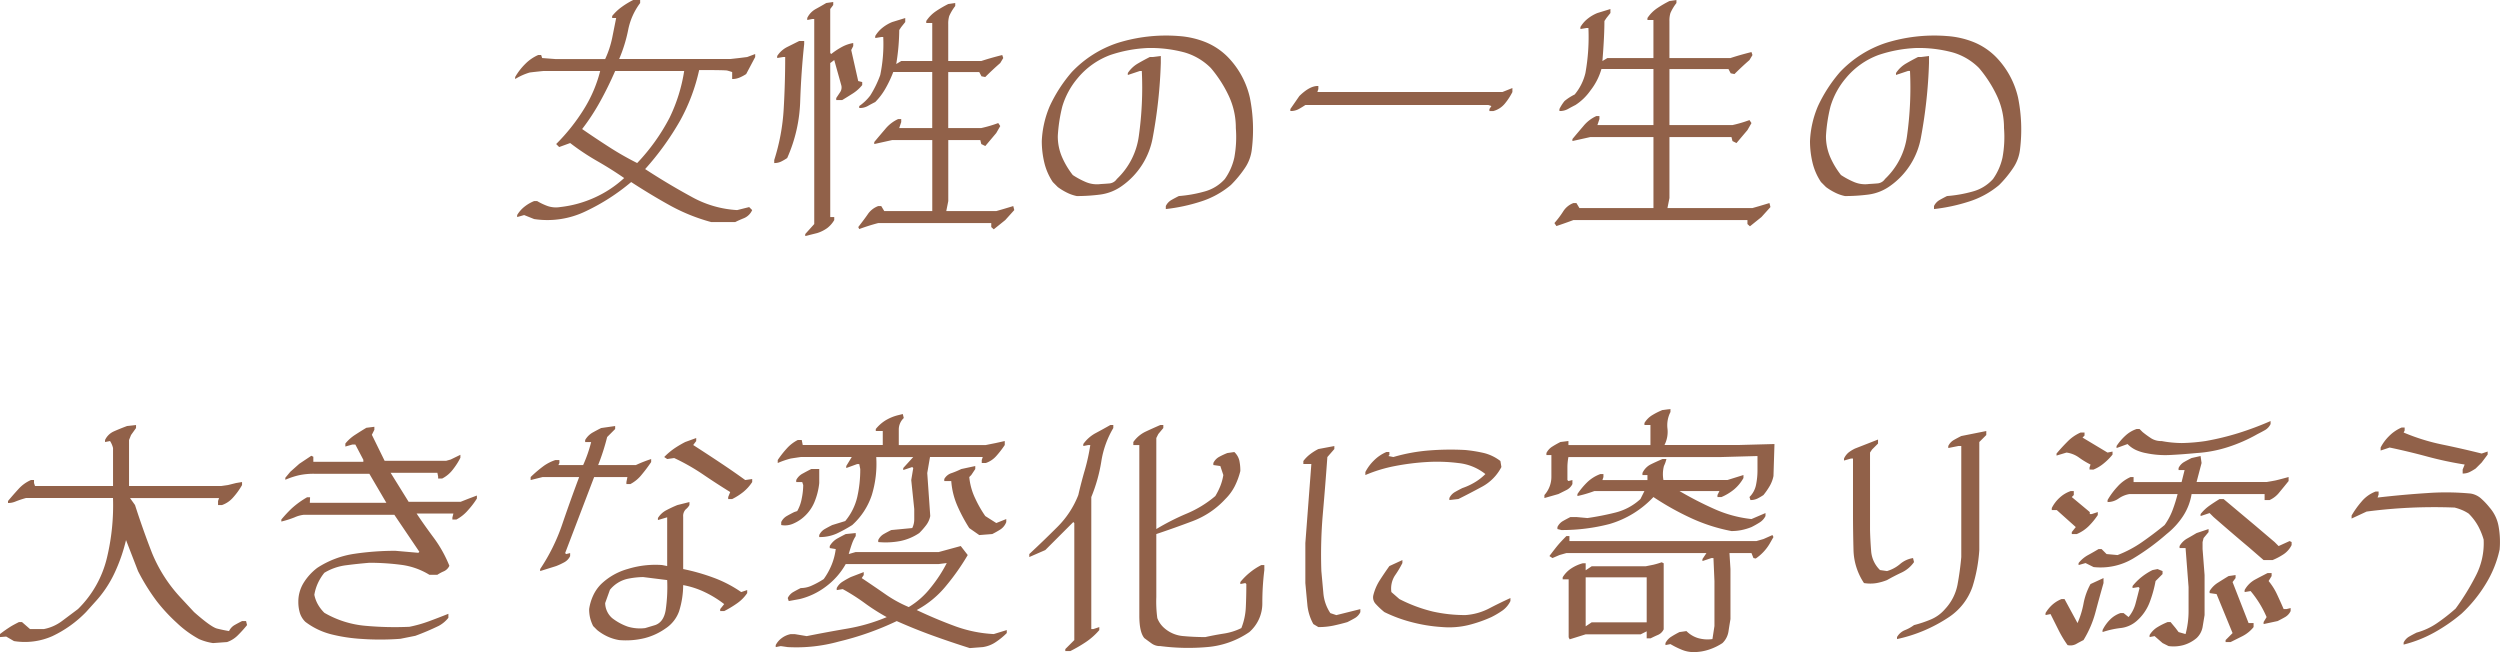 <svg xmlns="http://www.w3.org/2000/svg" width="536.966" height="140.059" viewBox="0 0 536.966 140.059">
  <path id="パス_20" data-name="パス 20" d="M-121.172,3.008A39.765,39.765,0,0,1-129.98-.537q-4.082-2.256-8.379-5.049a44.722,44.722,0,0,1-9.668,6.23A18.88,18.88,0,0,1-159.2,2.363l-2.148-.859-1.5.43V1.5A6.576,6.576,0,0,1-161.24-.322,8.4,8.4,0,0,1-159.2-1.5h.645A13.027,13.027,0,0,0-156.3-.43a5.5,5.5,0,0,0,2.686.215A24.282,24.282,0,0,0-146.2-2.256a23.785,23.785,0,0,0,6.338-4.189q-2.793-1.934-5.8-3.652a51.04,51.04,0,0,1-5.8-3.867l-2.363.859-.645-.645a41.316,41.316,0,0,0,5.908-7.412,28.878,28.878,0,0,0,3.545-8.271h-12.246q-2.148.215-2.9.322a12.827,12.827,0,0,0-3.115,1.4v-.43a13.222,13.222,0,0,1,2.148-2.793,8.921,8.921,0,0,1,2.793-1.934h.645l.215.645,2.793.215h10.742a20.836,20.836,0,0,0,1.5-4.512l.859-4.3h-.859v-.43a10.512,10.512,0,0,1,2.041-1.934,17.506,17.506,0,0,1,2.471-1.5h1.5v.645a14.174,14.174,0,0,0-2.578,5.8,31.412,31.412,0,0,1-1.934,6.23h23.848l1.934-.215,1.719-.215,1.719-.645v.645l-1.934,3.652a8.66,8.66,0,0,1-1.4.752,4.047,4.047,0,0,1-1.611.322v-1.5q-.645-.215-1.074-.322t-6.016-.107a40.382,40.382,0,0,1-4.082,10.85,59.85,59.85,0,0,1-7.52,10.42q4.941,3.223,9.883,5.908a22.645,22.645,0,0,0,9.883,2.9l2.578-.645.645.645a3.343,3.343,0,0,1-1.719,1.719q-1.074.43-1.934.859Zm-15.9-12.676a42.444,42.444,0,0,0,6.982-9.775,35.354,35.354,0,0,0,3.115-9.99H-141.8q-1.5,3.438-3.223,6.553a46.578,46.578,0,0,1-3.867,5.908q2.793,1.934,5.8,3.867A64.368,64.368,0,0,0-137.07-9.668Zm47.7,14.18-.215-.43q1.5-1.934,2.148-2.9A4.721,4.721,0,0,1-85.293-.43h.645L-84,.645h10.313V-14.609h-8.594l-1.934.43-1.934.43v-.43q1.074-1.289,2.363-2.793A7.727,7.727,0,0,1-81-19.121h.645v.645l-.43,1.289h7.09V-29.219H-82.07a24.725,24.725,0,0,1-1.611,3.438,13.766,13.766,0,0,1-2.256,3.008q-.859.43-1.611.859a3.626,3.626,0,0,1-1.826.43v-.43a10.239,10.239,0,0,0,2.363-2.256,22.67,22.67,0,0,0,2.148-4.4,32.676,32.676,0,0,0,.645-8.164h-.43l-1.289.215v-.43a6.576,6.576,0,0,1,1.611-1.826,8.4,8.4,0,0,1,2.041-1.182l2.793-.859v.859l-.859,1.074-.43.645a46.615,46.615,0,0,1-.645,7.3l1.074-.645h6.66v-8.164H-74.98v-.43a7.672,7.672,0,0,1,2.148-2.148,24.018,24.018,0,0,1,2.578-1.5l1.5-.215v.645a10.1,10.1,0,0,0-1.289,2.148,5.589,5.589,0,0,0-.215,1.719v7.949h7.09q1.934-.645,4.512-1.289l.215.645-.645,1.074q-1.665,1.45-3.223,3.008l-.806-.161-.483-.913h-6.66v12.031h7.09a27.191,27.191,0,0,0,3.652-1.074l.43.645-.859,1.5L-62.3-13.32l-.859-.43-.215-.859h-6.875V-1.5l-.43,2.148h10.742l1.5-.43,2.148-.645.215.859-1.934,2.148-2.471,1.987-.537-.483V3.223H-85.293A42.193,42.193,0,0,0-89.375,4.512Zm-11.6,1.5v-.43l1.934-2.148V-40.605h-.43l-1.074.215v-.43a4.348,4.348,0,0,1,1.826-1.934q1.182-.645,2.256-1.289l1.5-.215v.645l-.645.859V-33.3l.215.215a15.45,15.45,0,0,1,2.256-1.5,7.811,7.811,0,0,1,2.471-.859v.645l-.43.859,1.5,6.66.859.215v.645A8.3,8.3,0,0,1-90.771-24.6q-1.182.752-2.256,1.4h-1.289v-.43l.859-1.289a1.807,1.807,0,0,0,.215-1.5l-1.5-5.371-.859.645V1.934h.859v.645A5.912,5.912,0,0,1-96.25,4.3,7.528,7.528,0,0,1-98.4,5.371Zm-6.66-15.684v-.645A44.158,44.158,0,0,0-105.6-21.27q.322-5.586.322-11.172h-.43l-1.289.215v-.43a5.543,5.543,0,0,1,2.148-1.934l2.578-1.289h1.074v.645q-.645,6.016-.859,12.354a32.311,32.311,0,0,1-2.793,12.139,12.008,12.008,0,0,1-1.289.752A3.323,3.323,0,0,1-107.637-9.668ZM-23.525.215V-.43a2.96,2.96,0,0,1,1.182-1.289q.752-.43,1.611-.859a28.327,28.327,0,0,0,5.479-.967,8.984,8.984,0,0,0,4.4-2.686A12.694,12.694,0,0,0-8.809-10.85a24.325,24.325,0,0,0,.322-6.338,16.058,16.058,0,0,0-1.5-6.875,26.888,26.888,0,0,0-3.867-6.016,13.1,13.1,0,0,0-5.586-3.33,28.03,28.03,0,0,0-7.949-.967,29.223,29.223,0,0,0-8.057,1.5,16.571,16.571,0,0,0-6.982,4.941,16.817,16.817,0,0,0-3.33,6.123,33.619,33.619,0,0,0-.967,6.338,11.233,11.233,0,0,0,.859,4.4A17.623,17.623,0,0,0-43.506-7.09a17.321,17.321,0,0,0,2.793,1.5,6.113,6.113,0,0,0,3.223.43q1.021-.054,1.907-.134a2.135,2.135,0,0,0,1.531-.94,15.534,15.534,0,0,0,4.727-9.211,74.813,74.813,0,0,0,.645-13.992h-.43l-2.578.859V-29a6.492,6.492,0,0,1,2.148-2.041q1.289-.752,2.578-1.4h.645l1.719-.215v1.5a104.457,104.457,0,0,1-1.719,15.925,16.224,16.224,0,0,1-6.66,10.5A10.283,10.283,0,0,1-37.6-2.9a39,39,0,0,1-5.049.322,8.55,8.55,0,0,1-2.148-.752,12.621,12.621,0,0,1-1.934-1.182L-47.8-5.586a12.868,12.868,0,0,1-1.826-4.189,19.874,19.874,0,0,1-.537-4.619,21.41,21.41,0,0,1,1.719-7.52,31.271,31.271,0,0,1,4.727-7.3,23.858,23.858,0,0,1,9.775-6.23,34.816,34.816,0,0,1,13.213-1.5,18.849,18.849,0,0,1,5.693,1.289,14.308,14.308,0,0,1,4.834,3.223,18.313,18.313,0,0,1,4.727,8.7,34.7,34.7,0,0,1,.43,11.064,8.875,8.875,0,0,1-1.5,4.082A23.959,23.959,0,0,1-9.561-4.941,18.843,18.843,0,0,1-16.006-1.4,37.994,37.994,0,0,1-23.525.215ZM3.223-20.84v-.43l1.934-2.793q2.31-2.256,4.082-2.148v.645l-.215.645H48.77l2.148-.859v.859a13.277,13.277,0,0,1-1.611,2.471,4.827,4.827,0,0,1-2.471,1.611h-.859v-.43l.43-.645-.645-.215H6.445q-.645.43-1.4.859A3.626,3.626,0,0,1,3.223-20.84ZM60.371,3.867l-.43-.645A19.916,19.916,0,0,0,61.875.645a4.426,4.426,0,0,1,2.148-1.719h.645L65.313,0h15.9V-15.254H67.676l-1.934.43-1.934.43v-.43q1.074-1.289,2.363-2.793a7.727,7.727,0,0,1,2.793-2.148h.645v.645l-.43,1.289H81.211V-29.863H70.039a13.5,13.5,0,0,1-2.363,4.619,11.677,11.677,0,0,1-3.223,3.115q-.859.43-1.611.859a3.626,3.626,0,0,1-1.826.43v-.43a9.273,9.273,0,0,1,1.1-1.719,10.742,10.742,0,0,1,2.175-1.4A11.31,11.31,0,0,0,66.6-29a43.69,43.69,0,0,0,.645-9.668h-.43l-1.289.215v-.43a6.576,6.576,0,0,1,1.611-1.826,8.4,8.4,0,0,1,2.041-1.182l2.793-.859v.859l-.859,1.074-.43.645q0,3.276-.43,8.594l1.074-.645h9.883v-8.164H79.922v-.43a7.672,7.672,0,0,1,2.148-2.148,24.018,24.018,0,0,1,2.578-1.5l1.5-.215v.645a10.1,10.1,0,0,0-1.289,2.148,5.589,5.589,0,0,0-.215,1.719v7.949H97.754q1.934-.645,4.512-1.289l.215.645-.645,1.074q-1.665,1.45-3.223,3.008l-.806-.161-.483-.913H84.648v12.031H98.184a27.192,27.192,0,0,0,3.652-1.074l.43.645-.859,1.5-2.363,2.793-.859-.43-.215-.859H84.648V-2.148L84.219,0H102.48l1.5-.43,2.148-.645.215.859-1.934,2.148-2.471,1.987-.537-.483V2.578H64.023Q62.3,3.223,60.371,3.867Zm81.1-3.652V-.43a2.96,2.96,0,0,1,1.182-1.289q.752-.43,1.611-.859a28.327,28.327,0,0,0,5.479-.967,8.984,8.984,0,0,0,4.4-2.686,12.694,12.694,0,0,0,2.041-4.619,24.325,24.325,0,0,0,.322-6.338,16.058,16.058,0,0,0-1.5-6.875,26.888,26.888,0,0,0-3.867-6.016,13.1,13.1,0,0,0-5.586-3.33,28.03,28.03,0,0,0-7.949-.967,29.223,29.223,0,0,0-8.057,1.5,16.571,16.571,0,0,0-6.982,4.941,16.817,16.817,0,0,0-3.33,6.123,33.618,33.618,0,0,0-.967,6.338,11.233,11.233,0,0,0,.859,4.4,17.623,17.623,0,0,0,2.363,3.975,17.321,17.321,0,0,0,2.793,1.5,6.113,6.113,0,0,0,3.223.43q1.021-.054,1.907-.134a2.135,2.135,0,0,0,1.531-.94,15.534,15.534,0,0,0,4.727-9.211,74.814,74.814,0,0,0,.645-13.992h-.43l-2.578.859V-29a6.492,6.492,0,0,1,2.148-2.041q1.289-.752,2.578-1.4h.645l1.719-.215v1.5a104.457,104.457,0,0,1-1.719,15.925,16.224,16.224,0,0,1-6.66,10.5A10.283,10.283,0,0,1,127.4-2.9a39,39,0,0,1-5.049.322,8.55,8.55,0,0,1-2.148-.752,12.62,12.62,0,0,1-1.934-1.182L117.2-5.586a12.868,12.868,0,0,1-1.826-4.189,19.874,19.874,0,0,1-.537-4.619,21.41,21.41,0,0,1,1.719-7.52,31.271,31.271,0,0,1,4.727-7.3,23.858,23.858,0,0,1,9.775-6.23,34.816,34.816,0,0,1,13.213-1.5,18.849,18.849,0,0,1,5.693,1.289,14.308,14.308,0,0,1,4.834,3.223,18.313,18.313,0,0,1,4.727,8.7,34.7,34.7,0,0,1,.43,11.064,8.875,8.875,0,0,1-1.5,4.082,23.959,23.959,0,0,1-3.008,3.652A18.843,18.843,0,0,1,148.994-1.4,37.994,37.994,0,0,1,141.475.215ZM-228.164,93.438a11.89,11.89,0,0,1-3.008-.859,22.394,22.394,0,0,1-4.727-3.437,37.324,37.324,0,0,1-4.3-4.619,44.179,44.179,0,0,1-4.082-6.553l-2.578-6.66a36.2,36.2,0,0,1-2.471,7.09,24.4,24.4,0,0,1-4.189,6.23l-1.934,2.148a24.886,24.886,0,0,1-7.2,5.156,14.549,14.549,0,0,1-8.271,1.074l-1.665-.967-1.343.107V91.5a28.21,28.21,0,0,1,2.471-1.719q.752-.43,1.611-.859h.645l1.719,1.5h3.008a9.449,9.449,0,0,0,3.867-1.719l3.438-2.578a22.852,22.852,0,0,0,6.23-11.064,48.177,48.177,0,0,0,1.289-12.783H-268.34a20.312,20.312,0,0,0-2.256.752,4.047,4.047,0,0,1-1.611.322v-.43q1.074-1.289,2.256-2.578a7.784,7.784,0,0,1,2.686-1.934h.645v.645l.215.645h16.758V51.543a4.775,4.775,0,0,0-.645-1.5l-1.074.215v-.43A3.77,3.77,0,0,1-249.541,48q1.182-.537,2.9-1.182l1.934-.215v.645l-1.074,1.5-.43,1.074v9.883h19.766l1.5-.215,1.719-.43,1.289-.215v.645a15.138,15.138,0,0,1-1.934,2.686,5.594,5.594,0,0,1-2.363,1.611h-.859V62.93l.215-.645H-246l1.074,1.5Q-243.2,69.16-241.27,74.1a31.646,31.646,0,0,0,6.23,9.668l2.793,3.008q3.652,3.223,4.941,3.545t2.578.537a2.96,2.96,0,0,1,1.182-1.289q.752-.43,1.611-.859h.859l.215.859a26.164,26.164,0,0,1-1.934,2.148,6.03,6.03,0,0,1-2.363,1.5Zm31.636-.913a35.327,35.327,0,0,1-6.23-.967,15.507,15.507,0,0,1-5.586-2.686,4.571,4.571,0,0,1-1.182-1.934,8.2,8.2,0,0,1-.322-2.363,7.7,7.7,0,0,1,1.074-3.975,11.883,11.883,0,0,1,3.008-3.33,19.906,19.906,0,0,1,7.949-3.008,59.308,59.308,0,0,1,8.809-.645l4.941.43.215-.215-5.371-7.949h-19.443a6.375,6.375,0,0,0-1.96.537,20.353,20.353,0,0,1-2.874.913V66.9a28.558,28.558,0,0,1,2.229-2.39,19.133,19.133,0,0,1,3.3-2.39h.645l-.054,1.182h16.436l-3.652-6.23h-11.816a14.986,14.986,0,0,0-3.33.322,17.212,17.212,0,0,0-2.9.967v-.43l1.074-1.289,1.934-1.719,2.578-1.719.43.215V54.5h10.742v-.43l-1.719-3.276h-.645l-1.5.43v-.645a8.9,8.9,0,0,1,2.148-1.907q1.289-.833,2.363-1.477l1.719-.215v.645l-.537,1.074,2.739,5.586h13.213l.967-.269,2.095-1.021v.645a14.937,14.937,0,0,1-1.638,2.551,6.745,6.745,0,0,1-2.283,1.907h-.859v-.43l-.161-.806h-10.044l3.867,6.23h11.172l1.772-.7,1.719-.645v.645a17.385,17.385,0,0,1-1.88,2.471A8.56,8.56,0,0,1-175.9,66.9h-.859v-.43l.215-.859h-7.9q1.45,2.2,3.6,5.1a27.289,27.289,0,0,1,3.438,6.123,2.369,2.369,0,0,1-1.182,1.182,8.661,8.661,0,0,0-1.4.752H-181.7a15.275,15.275,0,0,0-6.123-2.148,52.832,52.832,0,0,0-6.768-.43q-2.578.215-5.049.537a11.871,11.871,0,0,0-4.619,1.611,10.687,10.687,0,0,0-1.4,2.256,9.863,9.863,0,0,0-.752,2.471,7.01,7.01,0,0,0,.752,2.041,8.261,8.261,0,0,0,1.4,1.826,21.2,21.2,0,0,0,8.809,2.793,69.457,69.457,0,0,0,9.453.215,27.962,27.962,0,0,0,4.189-1.182q2.041-.752,4.189-1.611v.859a6.705,6.705,0,0,1-2.041,1.719,53.982,53.982,0,0,1-5.049,2.148l-3.223.645A57.372,57.372,0,0,1-196.528,92.524Zm55.591.269a9.863,9.863,0,0,1-2.471-.752,10.686,10.686,0,0,1-2.256-1.4l-.859-.859a8.4,8.4,0,0,1-.645-1.719,7.987,7.987,0,0,1-.215-1.934,10.4,10.4,0,0,1,.859-2.9,8.505,8.505,0,0,1,1.719-2.471,13.569,13.569,0,0,1,5.747-3.25,20.055,20.055,0,0,1,7.358-.833l1.074.215V66.421l-1.987.591v-.43a4.618,4.618,0,0,1,1.88-1.719q1.235-.645,2.31-1.074l2.578-.645v.645a3.111,3.111,0,0,1-.779.913,2.021,2.021,0,0,0-.564,1.611V77.539a43.481,43.481,0,0,1,6.445,1.826,26.625,26.625,0,0,1,6.016,3.115l1.289-.43V82.7a8.446,8.446,0,0,1-2.256,2.256,22.174,22.174,0,0,1-2.686,1.611h-.859v-.43l.859-1.074a22.688,22.688,0,0,0-4.189-2.578,18.34,18.34,0,0,0-4.619-1.5,18.986,18.986,0,0,1-.886,5.64,7.386,7.386,0,0,1-2.874,3.652,13.684,13.684,0,0,1-4.512,2.095A16.883,16.883,0,0,1-140.937,92.793Zm7.734-3.223q1.826-.645,2.256-3.223a34.4,34.4,0,0,0,.322-6.445l-5.156-.645a17.461,17.461,0,0,0-3.464.4A6.826,6.826,0,0,0-142.925,82l-1.021,2.847a4.422,4.422,0,0,0,1.5,3.223,11.9,11.9,0,0,0,3.33,1.826,9.02,9.02,0,0,0,3.76.322Zm-24.707-11.6v-.43a40.983,40.983,0,0,0,4.727-9.561q1.719-5.049,3.652-10.205h-7.842l-2.578.645v-.645a26.456,26.456,0,0,1,2.927-2.471,9.6,9.6,0,0,1,2.39-1.182h.859v.645l-.215.43h5.317a29.089,29.089,0,0,0,1.719-4.941h-1.289v-.43a4.344,4.344,0,0,1,1.611-1.611q.967-.537,1.826-.967l3.008-.43v.645l-1.289,1.289-.43.43a48.028,48.028,0,0,1-1.934,6.016h8.11a28.507,28.507,0,0,1,3.276-1.289v.645a32.756,32.756,0,0,1-2.014,2.686,7.7,7.7,0,0,1-2.444,2.041h-.859v-.43l.215-1.074h-7.144l-6.23,16.328.215.215.859-.215v.645a2.96,2.96,0,0,1-1.182,1.289,14.783,14.783,0,0,1-1.826.859ZM-117.52,62.5v-.43l.43-1.074q-2.793-1.719-5.8-3.76a44.9,44.9,0,0,0-6.23-3.545l-1.5.215-.645-.43a14.833,14.833,0,0,1,2.471-2.041,23.492,23.492,0,0,1,2.041-1.182l2.363-.859v.645l-.645.859q3.008,1.934,5.908,3.867t5.264,3.652l1.5-.215v.645A9.39,9.39,0,0,1-114.3,61a13.263,13.263,0,0,1-2.363,1.5Zm32.227,9.238v-.43a2.96,2.96,0,0,1,1.182-1.289q.752-.43,1.611-.859l4.512-.43a4.264,4.264,0,0,0,.43-1.934V64.648l-.645-6.23.43-2.578-.215-.215-1.934.645v-.43l2.148-2.363h-7.949a22.858,22.858,0,0,1-.967,8.218,15.071,15.071,0,0,1-4.189,6.392,31.229,31.229,0,0,1-3.33,1.826,8.807,8.807,0,0,1-3.76.752v-.43a2.96,2.96,0,0,1,1.182-1.289q.752-.43,1.611-.859l2.793-.859A12.518,12.518,0,0,0-89.8,62.07a26.716,26.716,0,0,0,.645-6.016l-.215-1.074h-.43l-2.363.859v-.43l1.182-1.934h-10.957q-1.5.215-2.148.322a18.42,18.42,0,0,0-2.793.967v-.645a20.935,20.935,0,0,1,1.934-2.471,8.08,8.08,0,0,1,2.363-1.826h.859l.215,1.074h17.188V47.891h-1.5v-.43a8.3,8.3,0,0,1,2.041-1.826,9.815,9.815,0,0,1,2.9-1.182l.859-.215.215.859a3.4,3.4,0,0,0-1.074,2.471V50.9H-62.2l2.148-.43,1.934-.43V50.9a20.634,20.634,0,0,1-1.826,2.363,5.228,5.228,0,0,1-2.256,1.5h-.859v-.645l.215-.645H-74.175l-.591,3.438.645,9.238a4.725,4.725,0,0,1-.859,1.934,16.135,16.135,0,0,1-1.5,1.719,11.312,11.312,0,0,1-4.082,1.719A16.926,16.926,0,0,1-85.293,71.738Zm21.7-1.5-2.148-1.5A34.977,34.977,0,0,1-68.32,63.9a16.224,16.224,0,0,1-1.289-5.264h-1.5V58.2A2.73,2.73,0,0,1-69.5,56.914a19.536,19.536,0,0,0,2.041-.859l3.008-.645v.645l-.859,1.289-.43.43a13.528,13.528,0,0,0,1.289,4.619,25.036,25.036,0,0,0,2.148,3.76l2.363,1.5,2.148-.859v.645a3.253,3.253,0,0,1-1.289,1.611q-.859.537-1.719.967Zm-42.539-2.148v-.645a2.96,2.96,0,0,1,1.182-1.289q.752-.43,1.611-.859l.645-.215a8.417,8.417,0,0,0,.967-2.686,14.936,14.936,0,0,0,.322-2.9l-.215-.645h-1.289v-.43a3.281,3.281,0,0,1,1.4-1.4q.967-.537,1.826-.967h1.719v3.008a14.447,14.447,0,0,1-1.074,4.189,8.8,8.8,0,0,1-2.793,3.545,8.407,8.407,0,0,1-1.934,1.074A4.336,4.336,0,0,1-106.133,68.086ZM-107.314,94.3v-.43a4.264,4.264,0,0,1,1.289-1.5,4.725,4.725,0,0,1,1.934-.859h.859l2.578.43q4.3-.859,8.7-1.611a38.485,38.485,0,0,0,8.486-2.471,43.318,43.318,0,0,1-4.727-3.008,43.318,43.318,0,0,0-4.727-3.008l-1.289.215v-.43a3.446,3.446,0,0,1,1.289-1.4q.859-.537,1.719-.967l2.793-1.074v.645l-.43.645q2.578,1.719,5.049,3.438A27.09,27.09,0,0,0-78.74,85.7a17.182,17.182,0,0,0,4.727-4.189,29.929,29.929,0,0,0,3.438-5.264l-1.719.215h-19.98a15.428,15.428,0,0,1-4.4,4.941,15.254,15.254,0,0,1-5.479,2.578l-2.363.43-.215-.645a2.96,2.96,0,0,1,1.182-1.289q.752-.43,1.611-.859a5.747,5.747,0,0,0,2.148-.43A18.879,18.879,0,0,0-97,79.688a14.834,14.834,0,0,0,1.719-3.115,13.408,13.408,0,0,0,.859-3.33l-1.289-.215V72.6A4.344,4.344,0,0,1-94.1,70.986q.967-.537,1.826-.967l2.148-.215v.645a7.367,7.367,0,0,0-.752,1.5q-.322.859-.752,2.363l1.5-.43h17.832l4.727-1.289,1.5,1.934a48.739,48.739,0,0,1-4.512,6.445,20.843,20.843,0,0,1-6.445,5.371q4.082,1.934,8.164,3.438A28.174,28.174,0,0,0-60.479,91.5l2.793-.859v.645a15.458,15.458,0,0,1-2.363,1.934A6.682,6.682,0,0,1-62.842,94.3l-2.793.215q-4.082-1.289-7.949-2.686t-7.734-3.115a62.522,62.522,0,0,1-12.461,4.4A33.959,33.959,0,0,1-104.736,94.3l-1.5-.215Zm62.2.859v-.43l1.934-1.934V67.656l-.215-.215-4.941,4.941-1.074,1.074-3.437,1.5v-.645q3.008-2.793,6.016-5.8a19.772,19.772,0,0,0,4.512-6.875q.645-2.793,1.4-5.371A41.94,41.94,0,0,0-39.746,50.9h-.43l-1.074.215v-.43a7.734,7.734,0,0,1,2.686-2.363q1.611-.859,3.115-1.719h.645v.645a20.1,20.1,0,0,0-2.578,7.2,34.439,34.439,0,0,1-2.148,7.627V90.43h.43l1.289-.43v.645a14.134,14.134,0,0,1-2.9,2.578,30.955,30.955,0,0,1-3.33,1.934Zm20.41-1.074a3.059,3.059,0,0,1-1.826-.537q-.752-.537-1.611-1.182-1.074-1.289-1.074-4.834t0-6.338V50.9h-1.289v-.645A6.791,6.791,0,0,1-27.822,48q1.611-.752,3.115-1.4h.645v.645l-1.074,1.289-.43.859V68.945a51.273,51.273,0,0,1,6.553-3.33,23.5,23.5,0,0,0,6.123-3.76,15.031,15.031,0,0,0,1.074-2.148,11.4,11.4,0,0,0,.645-2.363l-.645-1.934-1.5-.215v-.43a2.96,2.96,0,0,1,1.182-1.289,14.783,14.783,0,0,1,1.826-.859l1.5-.215a3.745,3.745,0,0,1,1.074,1.826,10.489,10.489,0,0,1,.215,2.256A15.69,15.69,0,0,1-8.7,59.707,10.742,10.742,0,0,1-10.742,62.5a18.332,18.332,0,0,1-6.982,4.727q-3.975,1.5-7.842,2.793V83.555a26.632,26.632,0,0,0,.215,4.512,5.327,5.327,0,0,0,1.5,2.148,7,7,0,0,0,4.082,1.719q2.363.215,4.727.215,1.934-.43,3.975-.752A12.824,12.824,0,0,0-7.3,90.215,13.74,13.74,0,0,0-6.338,85.7q.107-2.363.107-4.941l-.215-.215-1.074.215v-.43a13.739,13.739,0,0,1,2.041-2.041A13.277,13.277,0,0,1-3.008,76.68h.645v1.074a57.128,57.128,0,0,0-.43,7.09,8.174,8.174,0,0,1-2.793,6.23A18.7,18.7,0,0,1-14.717,94.3,46.521,46.521,0,0,1-24.707,94.082ZM9.238,90l-1.074-.645a10.6,10.6,0,0,1-1.289-4.189q-.215-2.256-.43-4.619V71.953L7.734,54.98H6.016v-.645a7.482,7.482,0,0,1,1.5-1.5,11.288,11.288,0,0,1,1.719-1.074l3.438-.645v.645l-1.5,1.719q-.43,6.016-.967,12.139a101.3,101.3,0,0,0-.322,12.354l.43,4.727a9.109,9.109,0,0,0,1.5,4.3l1.289.43,5.156-1.289v.645a2.96,2.96,0,0,1-1.182,1.289q-.752.43-1.611.859-1.5.43-3.008.752A15.364,15.364,0,0,1,9.238,90Zm26.641,0a34.019,34.019,0,0,1-6.66-1.074,30.561,30.561,0,0,1-5.8-2.148,16.724,16.724,0,0,1-1.934-1.826,2.045,2.045,0,0,1-.43-1.826,10.738,10.738,0,0,1,1.4-3.223q.967-1.5,2.041-3.008l2.793-1.289v.645a22.174,22.174,0,0,1-1.611,2.686,5.147,5.147,0,0,0-.752,3.545l1.719,1.5a32.1,32.1,0,0,0,7.2,2.686,31.617,31.617,0,0,0,6.982.752,12.89,12.89,0,0,0,5.049-1.4q2.256-1.182,4.619-2.256v.645a5.358,5.358,0,0,1-1.719,2.041,18.687,18.687,0,0,1-2.363,1.4,28.785,28.785,0,0,1-4.941,1.719A17.73,17.73,0,0,1,35.879,90Zm1.5-27.285v-.43A2.96,2.96,0,0,1,38.564,61q.752-.43,1.611-.859a13.756,13.756,0,0,0,2.578-1.182,11.591,11.591,0,0,0,2.363-1.826,11.123,11.123,0,0,0-5.8-2.363,36.8,36.8,0,0,0-6.875-.215,52.964,52.964,0,0,0-6.768.859,30.985,30.985,0,0,0-6.338,1.934V56.7a9.568,9.568,0,0,1,1.826-2.471A8.511,8.511,0,0,1,23.848,52.4h.645v.645l-.215.215,1.074.215a37.663,37.663,0,0,1,7.52-1.4,58.581,58.581,0,0,1,7.949-.107,30.741,30.741,0,0,1,3.975.645,9.553,9.553,0,0,1,3.545,1.719l.215,1.289a10.023,10.023,0,0,1-4.082,4.189q-2.578,1.4-5.156,2.686Zm60.586,6.66a37.378,37.378,0,0,1-8.7-2.793,59.317,59.317,0,0,1-8.057-4.512,21,21,0,0,1-9.453,5.8A40.692,40.692,0,0,1,61.445,69.16l-.859-.215v-.43a2.96,2.96,0,0,1,1.182-1.289q.752-.43,1.611-.859h1.289l2.363.215A59.464,59.464,0,0,0,73.047,65.4a12.328,12.328,0,0,0,5.371-2.9l.859-1.719H68.535a27.192,27.192,0,0,1-3.652,1.074v-.43a16.239,16.239,0,0,1,2.041-2.471,8.018,8.018,0,0,1,2.9-1.826h.645v.645l-.215.645h9.668V57.344H78.848v-.43a3.891,3.891,0,0,1,1.719-1.826q1.074-.537,2.578-1.182H84a7.354,7.354,0,0,1-.537,1.5,7.057,7.057,0,0,0-.107,3.008h13.75l3.438-1.074v.645a8.76,8.76,0,0,1-2.041,2.471A11.144,11.144,0,0,1,95.82,62.07h-.859v-.43l.43-.859H86.8a74.479,74.479,0,0,0,7.52,3.867,26.231,26.231,0,0,0,7.949,2.148l3.008-1.289v.645a3.446,3.446,0,0,1-1.289,1.4q-.859.537-1.719.967a12.248,12.248,0,0,1-2.148.645A10.93,10.93,0,0,1,97.969,69.375ZM63.218,92.632,63,92.2V79.741H61.714v-.43a5.957,5.957,0,0,1,1.719-1.826A8.562,8.562,0,0,1,66.011,76.3h.645v1.5l1.289-.859h11.6l1.611-.322a17.841,17.841,0,0,0,1.826-.537l.43.215v14.18a2.369,2.369,0,0,1-1.182,1.182q-.752.322-1.611.752h-.859v-1.5l-1.289.645H66.655Zm16.543-3.652V79.312H66.655V89.839l1.289-.859Zm22.29-26.265-.215-.645a5.073,5.073,0,0,0,1.4-2.578,15.364,15.364,0,0,0,.322-3.223V53.262l-7.734.215H62.949a12.072,12.072,0,0,0-.215,2.363v2.578l.215.215.859-.215v.859a2.81,2.81,0,0,1-1.289,1.289l-1.719.859-3.008.859v-.645a5.855,5.855,0,0,0,1.5-3.975V53.047H58.223v-.43a3.446,3.446,0,0,1,1.289-1.4q.859-.537,1.719-.967l1.719-.215V50.9H80.566V46.6H79.277v-.43A4.937,4.937,0,0,1,81,44.453a15.031,15.031,0,0,1,2.148-1.074l1.719-.215v.645a6.166,6.166,0,0,0-.645,3.545,6.166,6.166,0,0,1-.645,3.545H99.258l7.949-.215-.215,6.875a7.01,7.01,0,0,1-.752,2.041,14.876,14.876,0,0,1-1.4,2.041,12.008,12.008,0,0,1-1.289.752A3.323,3.323,0,0,1,102.051,62.715ZM58.867,74.746q1.289-1.719,1.934-2.471t1.719-1.826h.645v1.074H103.34l1.5-.43,1.934-.859.215.43-.859,1.5a9.965,9.965,0,0,1-2.954,3.115l-.483-.107-.43-1.074H97.539l.215,3.438V88.281q-.215,1.289-.43,2.686a4.375,4.375,0,0,1-1.289,2.471,12.092,12.092,0,0,1-2.9,1.4,10.462,10.462,0,0,1-3.33.537,6.658,6.658,0,0,1-2.578-.537,18.176,18.176,0,0,1-2.363-1.182l-1.074.215v-.43a3.446,3.446,0,0,1,1.289-1.4q.859-.537,1.719-.967l1.5-.215a5.914,5.914,0,0,0,2.471,1.5,7.4,7.4,0,0,0,3.115.215l.43-2.793V80.117L94.1,75.176h-.43l-1.934.645v-.43L92.6,74.1H62.52l-1.5.43-1.5.645Zm74.658,17.832v-.43a3.49,3.49,0,0,1,1.719-1.5,8.408,8.408,0,0,0,1.934-1.074,25.705,25.705,0,0,0,3.545-1.182,8.12,8.12,0,0,0,3.115-2.256,10.6,10.6,0,0,0,2.686-5.264q.537-2.9.806-5.908V51.113h-.645l-2.148.43v-.43a2.96,2.96,0,0,1,1.182-1.289q.752-.43,1.611-.859l5.371-1.074v.859l-1.5,1.5v23.2a33.362,33.362,0,0,1-1.45,7.842,12.9,12.9,0,0,1-5.049,6.553,32.489,32.489,0,0,1-5.371,2.9A32.13,32.13,0,0,1,133.525,92.578Zm-7.09-12.031a13.364,13.364,0,0,1-2.256-7.2q-.107-3.975-.107-8.057V53.8h-.43l-1.5.43V53.8a3.792,3.792,0,0,1,.967-1.289,7.925,7.925,0,0,1,1.4-.859l4.941-1.934v.859l-1.289,1.289-.43.645V69.16q.054,2.2.242,4.539a6.3,6.3,0,0,0,1.907,4.055l1.5.215a7.6,7.6,0,0,0,2.793-1.5,5.541,5.541,0,0,1,2.793-1.289l.215.859a6.791,6.791,0,0,1-2.686,2.256q-1.611.752-3.115,1.611a11.685,11.685,0,0,1-2.256.645A8.416,8.416,0,0,1,126.436,80.547Zm65.42,13.535-1.289-.645-1.719-1.5-1.074.215v-.43A4.937,4.937,0,0,1,189.492,90a15.031,15.031,0,0,1,2.148-1.074h.645l1.074,1.289.645.859,1.5.43a19.119,19.119,0,0,0,.645-5.049V81.406l-.645-8.379h-1.289V72.6a4.344,4.344,0,0,1,1.611-1.611q.967-.537,2.041-1.182l2.578-.859v.645l-1.074,1.289-.215.859v1.5l.43,5.586v8.594L199.16,90a4.327,4.327,0,0,1-1.289,2.363,7.6,7.6,0,0,1-2.793,1.5A8.011,8.011,0,0,1,191.855,94.082Zm-21.7-.215a23.994,23.994,0,0,1-1.934-3.223L166.5,87.207l-1.074.215v-.43a7.591,7.591,0,0,1,1.5-1.826,6.683,6.683,0,0,1,1.934-1.182h.645l2.793,5.156a19.06,19.06,0,0,0,1.289-4.189,13.934,13.934,0,0,1,1.5-4.189l2.793-1.289v1.074q-.859,3.008-1.719,6.23a22.449,22.449,0,0,1-2.578,6.016q-.859.43-1.611.859A2.569,2.569,0,0,1,170.156,93.867Zm33.945-.645v-.43l1.5-1.5-3.437-8.379-1.5-.215v-.43a5.559,5.559,0,0,1,1.826-1.826q1.182-.752,2.256-1.4l1.5-.215v.645l-.645.859,3.438,8.809h1.074V90a7.411,7.411,0,0,1-2.363,1.934l-2.578,1.289Zm-26.426-2.148v-.43a8.6,8.6,0,0,1,1.611-2.256,5.7,5.7,0,0,1,2.256-1.4h.645l1.074.859a7.5,7.5,0,0,0,1.5-2.9q.43-1.611.859-3.33l-.215-.215-1.289.215v-.43a12.344,12.344,0,0,1,1.934-1.934,13.263,13.263,0,0,1,2.363-1.5l1.074-.215,1.074.43v.645l-1.5,1.5a26.026,26.026,0,0,1-1.289,4.619,10.079,10.079,0,0,1-2.793,3.975,6.232,6.232,0,0,1-3.437,1.5A18.757,18.757,0,0,0,177.676,91.074Zm34.59-1.719v-.43l.645-1.074a22.251,22.251,0,0,0-1.5-2.9,23.121,23.121,0,0,0-1.934-2.686l-1.289.215v-.43a5.694,5.694,0,0,1,2.256-2.256q1.4-.752,2.686-1.4h.859v.645l-.645,1.074a13.269,13.269,0,0,1,1.826,2.9q.752,1.611,1.4,3.115h.645l.859-.215v.645a2.96,2.96,0,0,1-1.182,1.289q-.752.43-1.611.859ZM175.742,77.109l-1.719-.859-1.5.43v-.43a6.705,6.705,0,0,1,2.041-1.719q1.182-.645,2.256-1.289h.645l1.074,1.074,2.363.215a24.734,24.734,0,0,0,5.264-2.793q2.471-1.719,4.834-3.652a13.949,13.949,0,0,0,1.719-3.223,31.647,31.647,0,0,0,1.074-3.437H183.477a5.708,5.708,0,0,0-2.363.967,4.032,4.032,0,0,1-2.363.752v-.43a15.961,15.961,0,0,1,2.148-2.9,8.232,8.232,0,0,1,2.793-2.041h.645v1.074h10.313l.645-2.578H194v-.43a2.96,2.96,0,0,1,1.182-1.289q.752-.43,1.611-.859l1.934-.43.215,1.5-1.074,4.082H212.91q1.289-.215,1.826-.322t2.9-.752v.859Q216.777,59.707,215.7,61a5.672,5.672,0,0,1-2.148,1.719H212.48V61.426H196.8a12.281,12.281,0,0,1-1.826,4.727,16.392,16.392,0,0,1-3.545,3.867,49.961,49.961,0,0,1-7.2,5.264A13.666,13.666,0,0,1,175.742,77.109Zm36.523-1.5-3.223-2.793q-2.578-2.148-7.52-6.445l-.859-.859-1.934.645v-.43a9.31,9.31,0,0,1,1.934-1.826q1.074-.752,2.148-1.4h.859l6.66,5.586,4.3,3.652.859.859,2.363-1.074.43.215v.645a5.039,5.039,0,0,1-1.826,2.041,13.76,13.76,0,0,1-2.256,1.182Zm-41.2-5.586v-.43l.859-1.074-4.082-3.652h-1.074v-.43a7.555,7.555,0,0,1,1.719-2.256,6.66,6.66,0,0,1,2.363-1.4h.645v.859l-.43.43,3.867,3.223v.43h.43l1.289-.43v.645a15.458,15.458,0,0,1-1.934,2.363,8.128,8.128,0,0,1-2.578,1.719Zm3.813-13.857v-.43l.215-.645a17.5,17.5,0,0,1-2.471-1.5,5.914,5.914,0,0,0-2.686-1.074l-2.148.645v-.43q1.074-1.289,2.363-2.578a8.921,8.921,0,0,1,2.793-1.934h.859v.645l-.43.43,5.371,3.223,1.074-.215v.645a12.344,12.344,0,0,1-1.934,1.934,8.548,8.548,0,0,1-2.148,1.289Zm12.031-3.545a9.685,9.685,0,0,1-2.041-.645,6.093,6.093,0,0,1-1.826-1.289l-2.363.859v-.43a11.881,11.881,0,0,1,1.934-2.256,6.66,6.66,0,0,1,2.363-1.4h.645l.645.645a20.892,20.892,0,0,0,1.934,1.4,3.984,3.984,0,0,0,2.148.537,24.455,24.455,0,0,0,4.351.43,38.847,38.847,0,0,0,5.1-.43,56.89,56.89,0,0,0,7.09-1.719,67.043,67.043,0,0,0,6.875-2.578v.645a2.96,2.96,0,0,1-1.182,1.289q-.752.43-1.611.859a33.413,33.413,0,0,1-6.338,2.793,27.564,27.564,0,0,1-6.768,1.289q-3.438.322-5.935.43A19.929,19.929,0,0,1,186.914,52.617Zm55.43,41.143v-.43a2.96,2.96,0,0,1,1.182-1.289q.752-.43,1.611-.859a14.51,14.51,0,0,0,4.4-2.041,39.894,39.894,0,0,0,3.975-3.115,51.981,51.981,0,0,0,4.3-6.982,15.136,15.136,0,0,0,1.719-7.842,14.51,14.51,0,0,0-1.182-2.9,11.6,11.6,0,0,0-2.041-2.686,8.661,8.661,0,0,0-1.4-.752,10.628,10.628,0,0,0-1.611-.537,111.591,111.591,0,0,0-18.906.859l-3.223,1.5v-.645a19.56,19.56,0,0,1,2.148-3.008,7.314,7.314,0,0,1,3.008-2.148h.645v.645l-.215.645q5.586-.645,10.742-.967a55.744,55.744,0,0,1,9.238.107,4.422,4.422,0,0,1,2.256,1.074,15.7,15.7,0,0,1,1.826,1.934,8.337,8.337,0,0,1,1.934,4.082,18.8,18.8,0,0,1,.215,4.941,23.472,23.472,0,0,1-2.981,7.385A29.761,29.761,0,0,1,254.8,87.1a36.228,36.228,0,0,1-5.908,4.082A27.131,27.131,0,0,1,242.344,93.76ZM255.02,57.021v-.859l.43-1.074a76.712,76.712,0,0,1-8.057-1.719q-3.975-1.074-8.057-1.934l-1.934.645v-.645a9.568,9.568,0,0,1,1.826-2.471,8.511,8.511,0,0,1,2.686-1.826h.645v.645l-.215.43a44.133,44.133,0,0,0,8.271,2.578q4.189.859,8.486,1.934l1.289-.43v.645L259.1,54.658l-1.289,1.289a12.008,12.008,0,0,1-1.289.752A3.323,3.323,0,0,1,255.02,57.021Z" transform="translate(273.926 44.688)" fill="#916149"/>
</svg>
